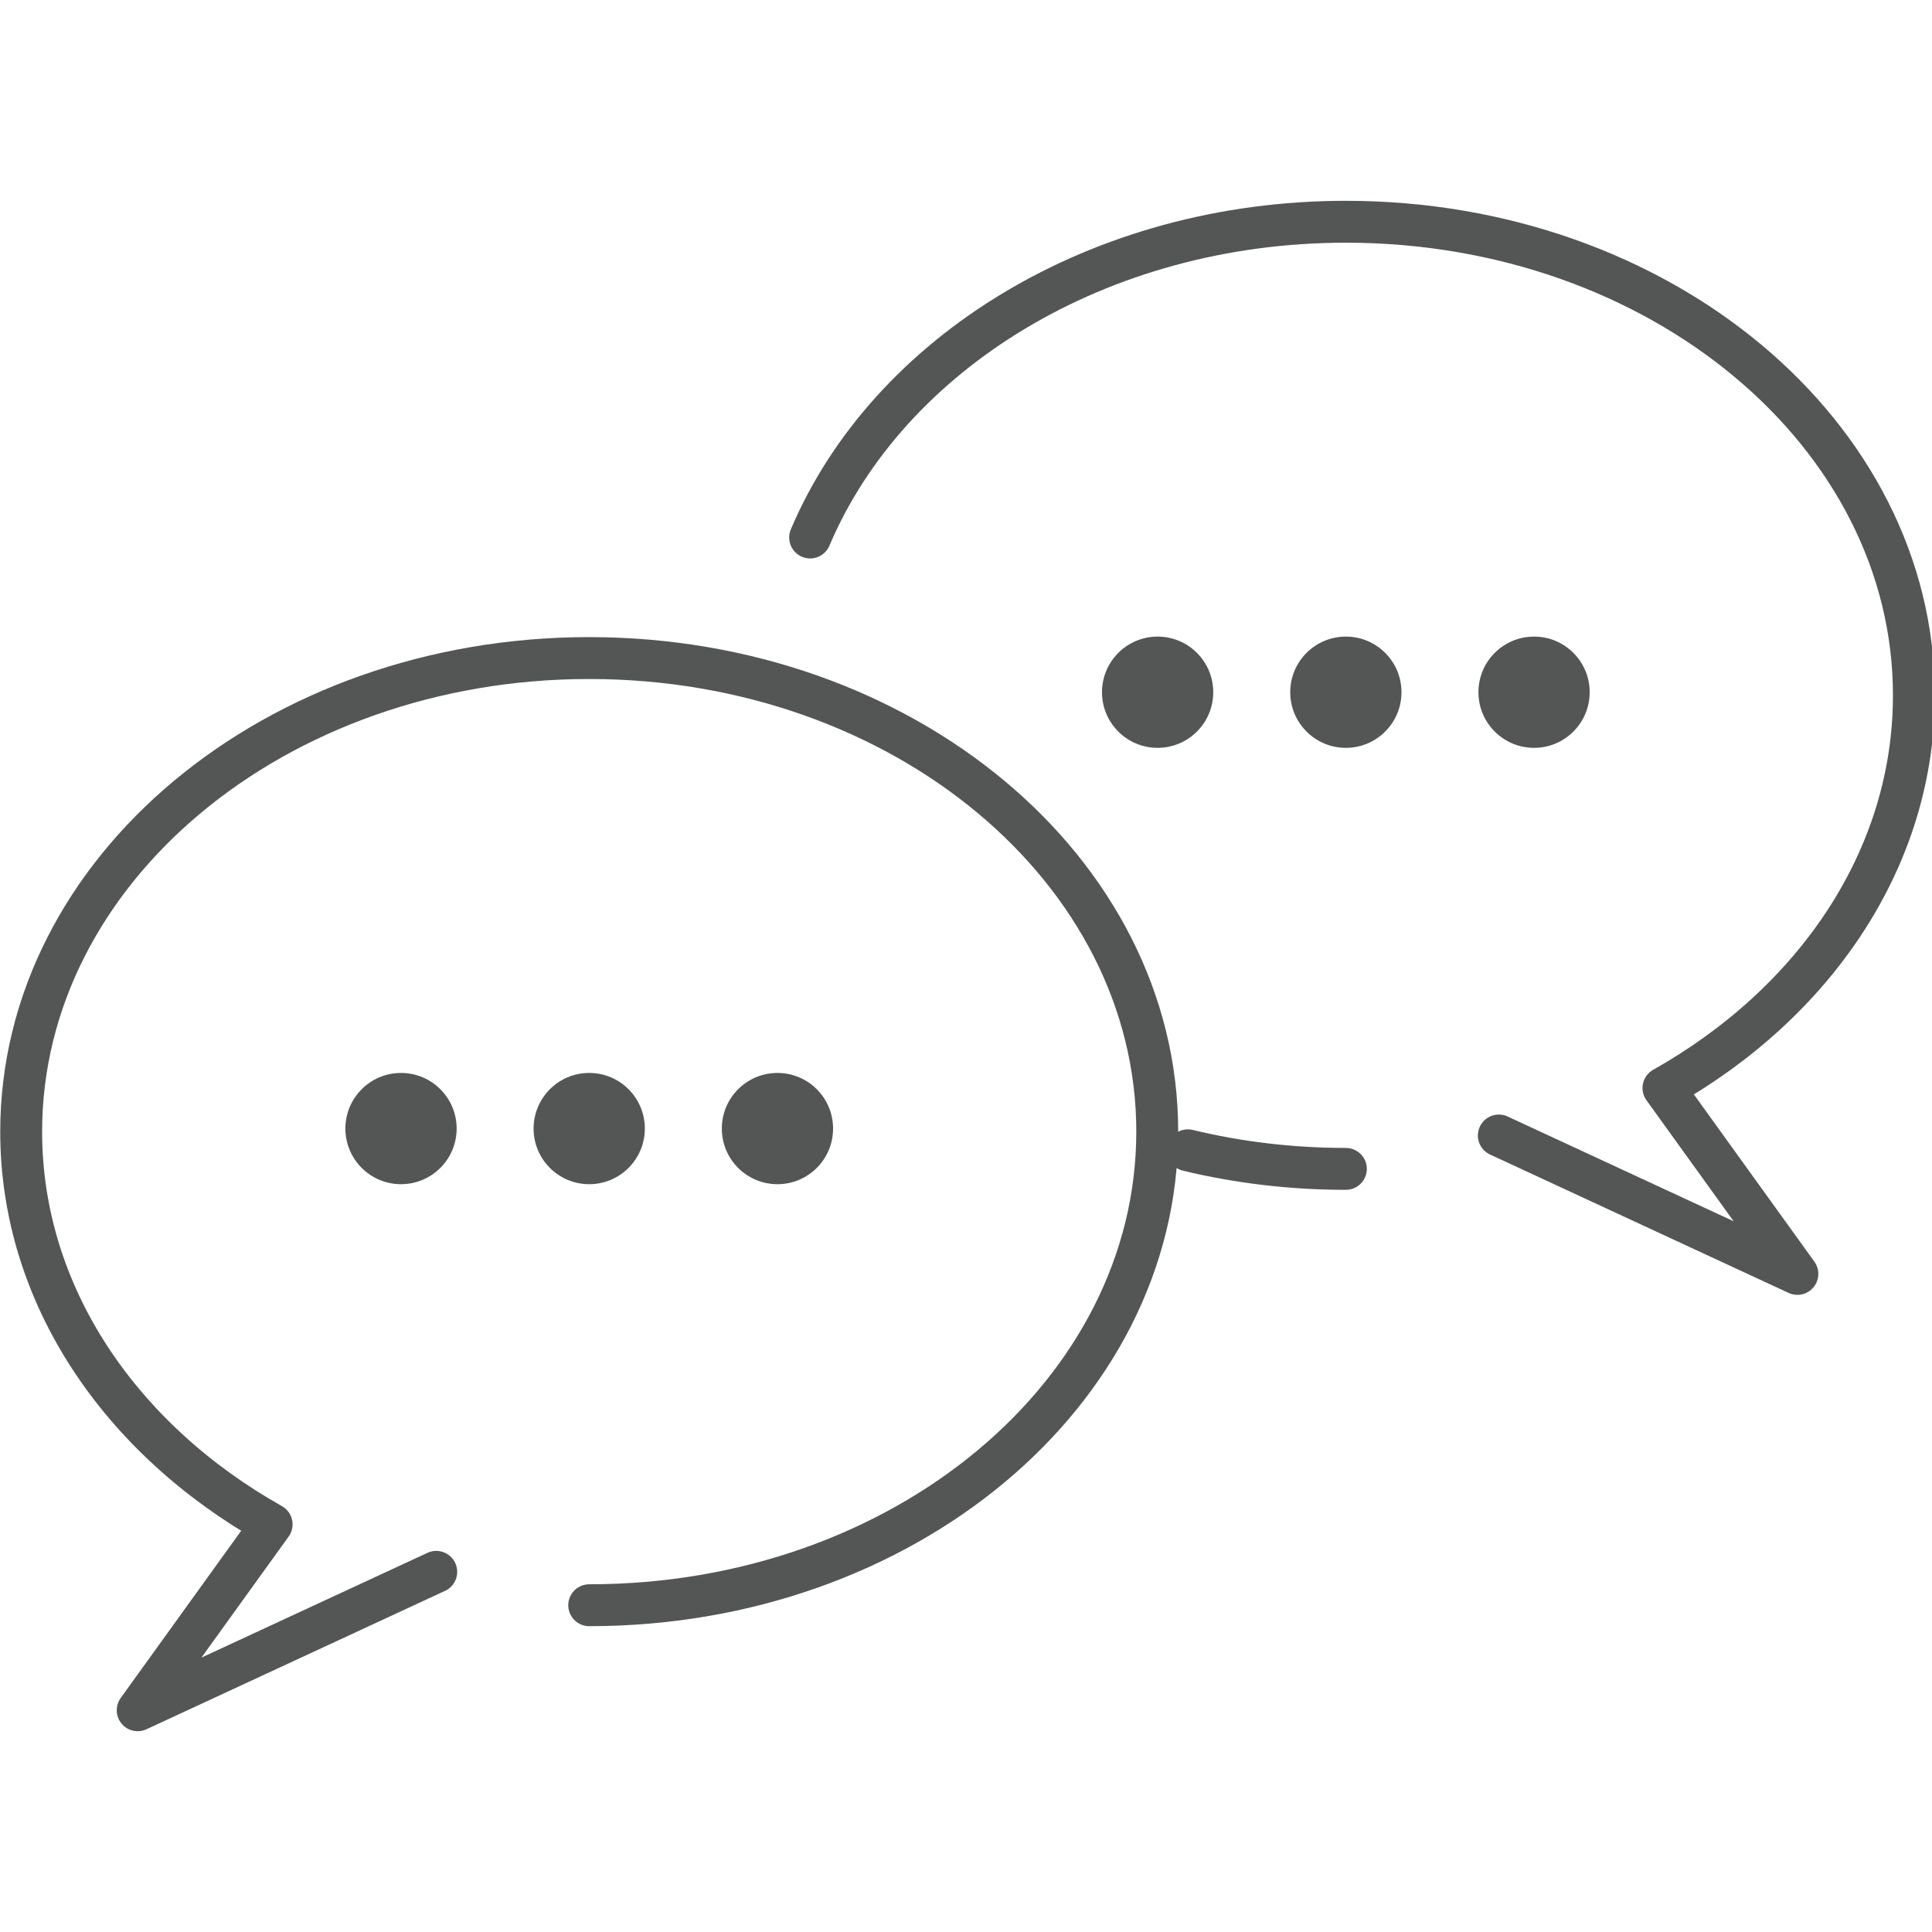 <?xml version="1.0" encoding="UTF-8"?><svg id="a" xmlns="http://www.w3.org/2000/svg" viewBox="0 0 415.05 415.05"><defs><style>.b{fill:none;stroke:#545555;stroke-linecap:round;stroke-linejoin:round;stroke-width:9px;}.c{fill:#545555;}</style></defs><path class="b" d="m126.58,344.85c67.4,0,122.03-45.55,122.03-101.74s-54.63-101.74-122.03-101.74S4.55,186.93,4.55,243.12c0,35.12,21.34,66.08,53.8,84.36l-28.77,39.93,64.14-29.73"/><circle class="c" cx="86.15" cy="242.45" r="11.95"/><circle class="c" cx="126.58" cy="242.45" r="11.95"/><circle class="c" cx="167.02" cy="242.45" r="11.95"/><path class="b" d="m174.04,115.47c16.75-39.52,61.95-67.83,115.09-67.83,67.4,0,122.03,45.55,122.03,101.74,0,35.12-21.34,66.08-53.8,84.36l28.77,39.93-64.14-29.73"/><path class="b" d="m289.13,251.11c-11.78,0-23.17-1.39-33.95-3.99"/><circle class="c" cx="329.56" cy="148.71" r="11.95"/><circle class="c" cx="289.13" cy="148.71" r="11.95"/><circle class="c" cx="248.69" cy="148.71" r="11.95"/></svg>